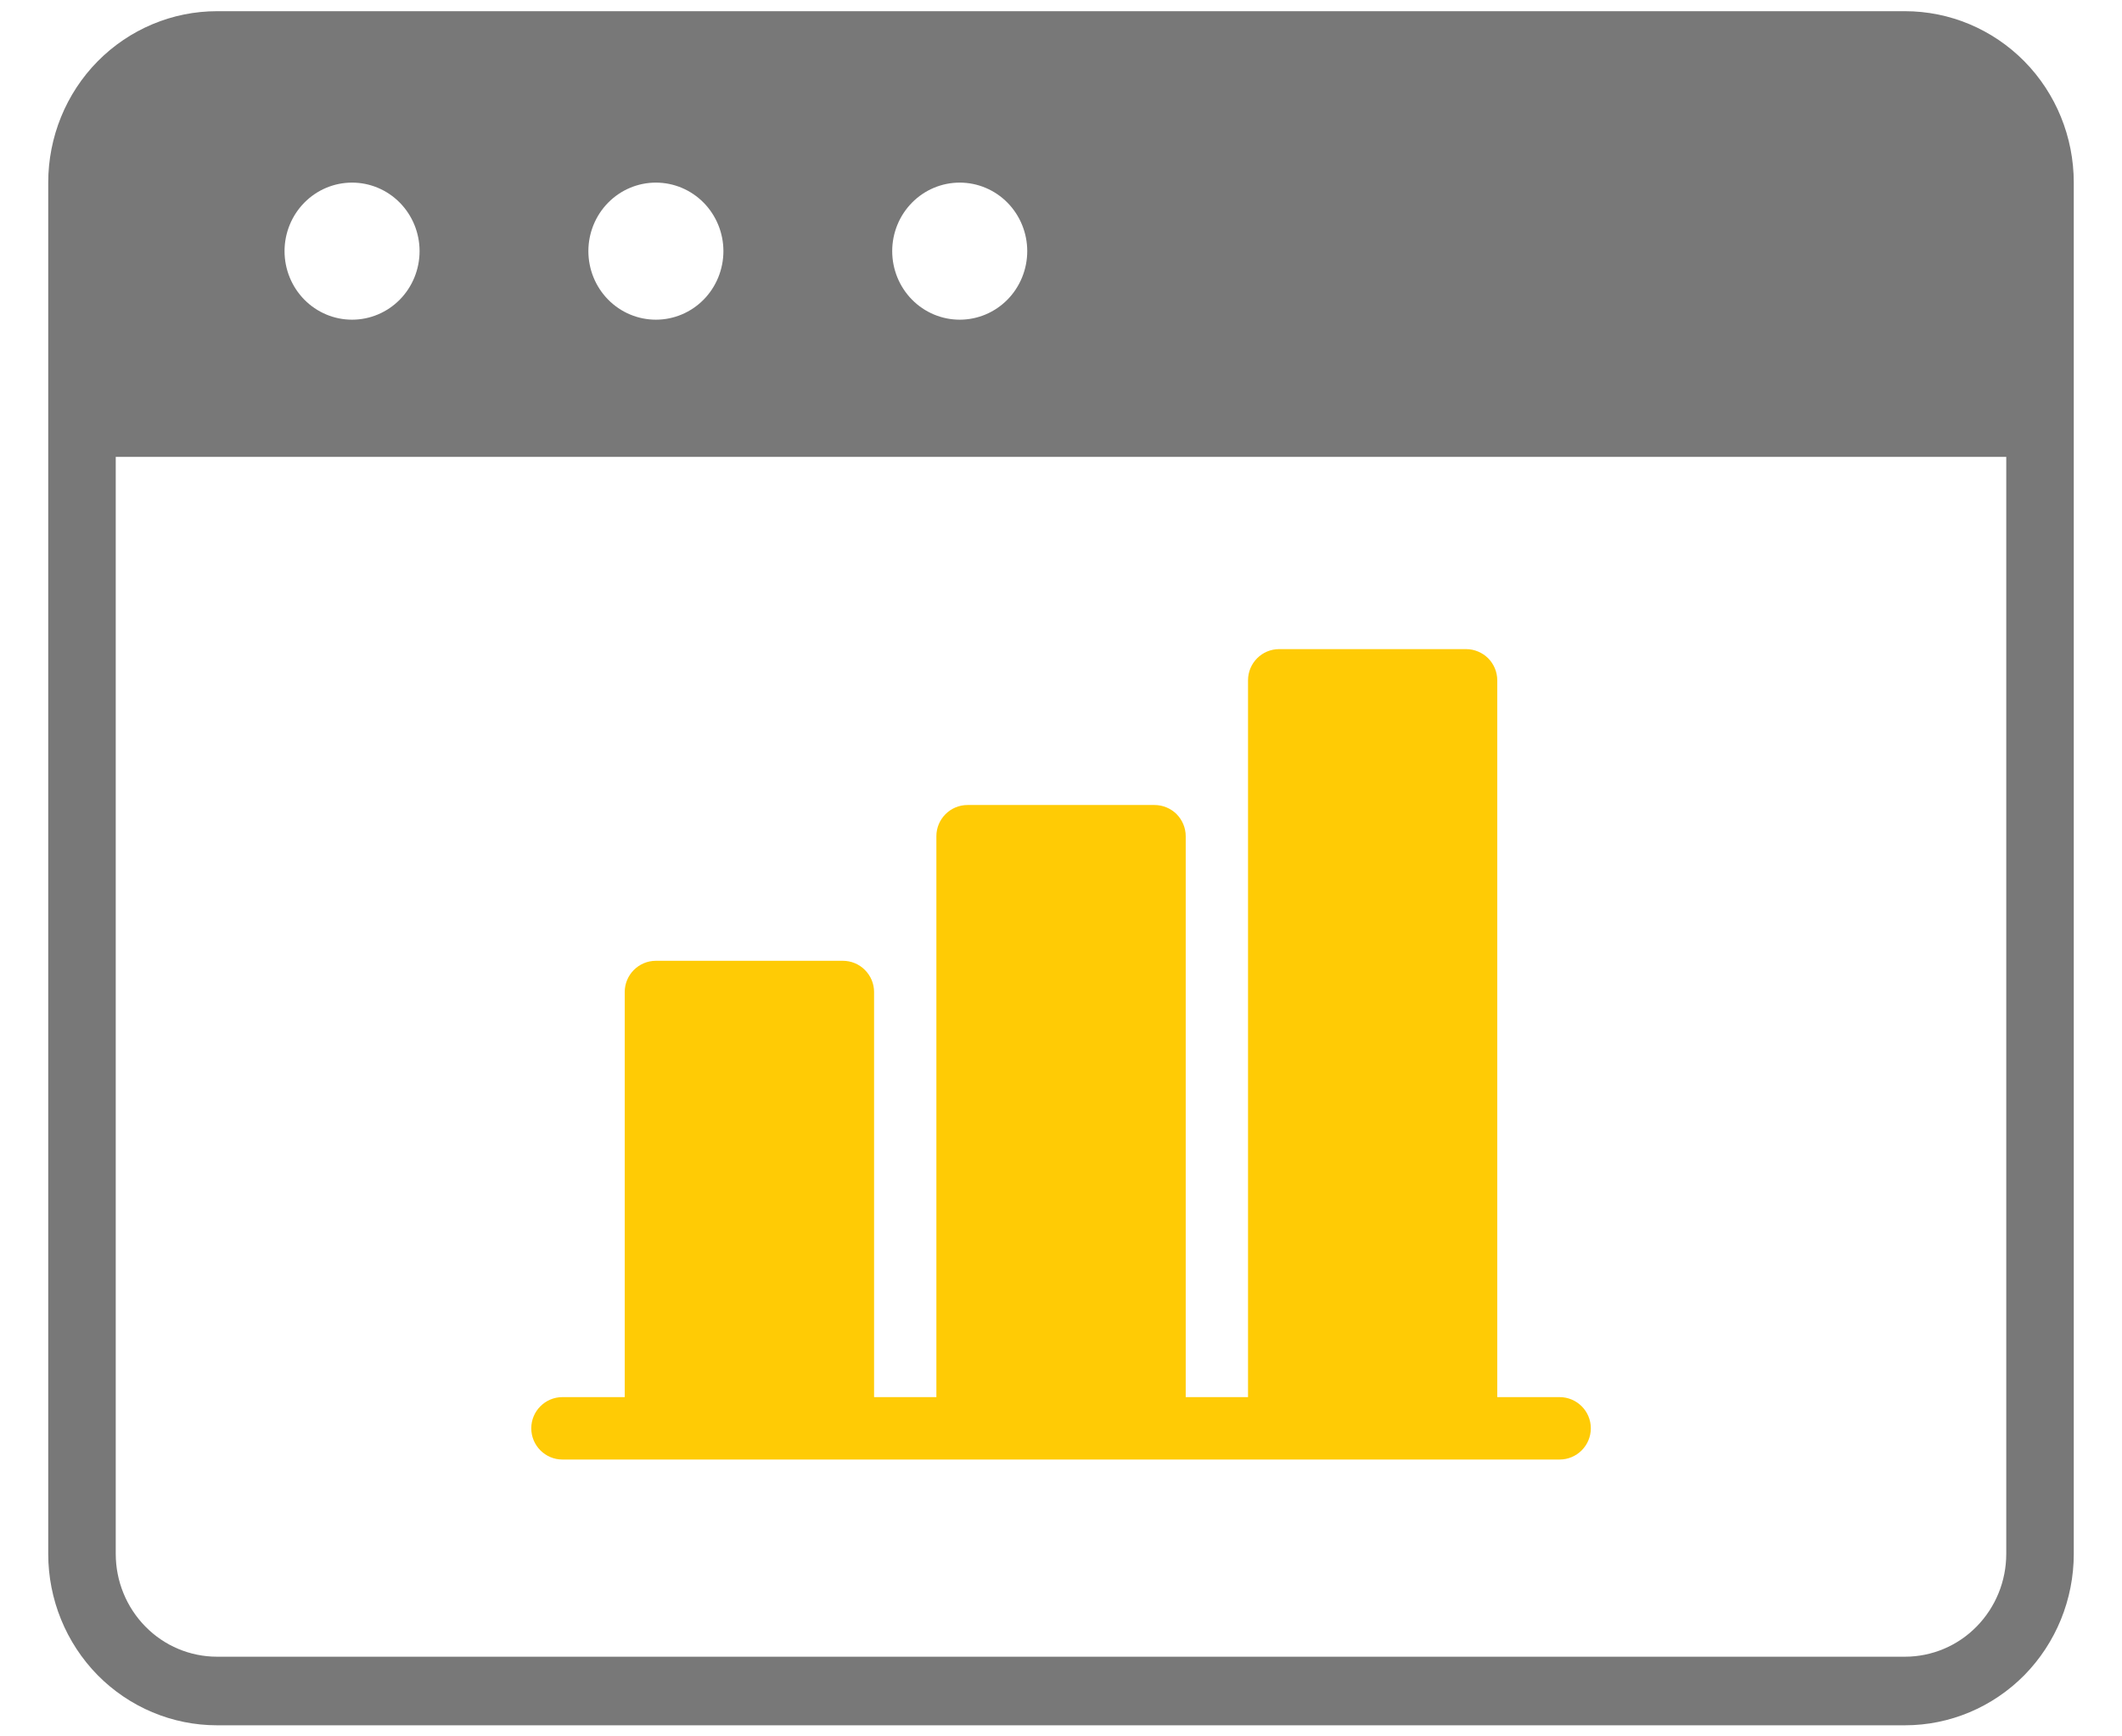 <svg width="22" height="18" viewBox="0 0 22 18" fill="none" xmlns="http://www.w3.org/2000/svg">
<path d="M19.75 0.116H2.25C1.786 0.116 1.341 0.303 1.012 0.636C0.684 0.969 0.5 1.421 0.5 1.893V16.108C0.5 16.579 0.684 17.031 1.012 17.365C1.341 17.698 1.786 17.885 2.25 17.885H19.75C20.214 17.885 20.659 17.698 20.988 17.365C21.316 17.031 21.5 16.579 21.5 16.108V1.893C21.5 1.421 21.316 0.969 20.988 0.636C20.659 0.303 20.214 0.116 19.75 0.116ZM9.95 1.893C10.136 1.893 10.314 1.968 10.445 2.101C10.576 2.234 10.65 2.415 10.65 2.603C10.65 2.792 10.576 2.973 10.445 3.106C10.314 3.239 10.136 3.314 9.95 3.314C9.764 3.314 9.586 3.239 9.455 3.106C9.324 2.973 9.25 2.792 9.25 2.603C9.25 2.415 9.324 2.234 9.455 2.101C9.586 1.968 9.764 1.893 9.95 1.893ZM6.8 1.893C6.986 1.893 7.164 1.968 7.295 2.101C7.426 2.234 7.5 2.415 7.5 2.603C7.5 2.792 7.426 2.973 7.295 3.106C7.164 3.239 6.986 3.314 6.8 3.314C6.614 3.314 6.436 3.239 6.305 3.106C6.174 2.973 6.1 2.792 6.1 2.603C6.1 2.415 6.174 2.234 6.305 2.101C6.436 1.968 6.614 1.893 6.8 1.893ZM3.65 1.893C3.836 1.893 4.014 1.968 4.145 2.101C4.276 2.234 4.35 2.415 4.35 2.603C4.35 2.792 4.276 2.973 4.145 3.106C4.014 3.239 3.836 3.314 3.65 3.314C3.464 3.314 3.286 3.239 3.155 3.106C3.024 2.973 2.95 2.792 2.95 2.603C2.95 2.415 3.024 2.234 3.155 2.101C3.286 1.968 3.464 1.893 3.65 1.893ZM20.8 16.108C20.8 16.391 20.689 16.662 20.492 16.862C20.296 17.062 20.028 17.174 19.75 17.174H2.25C1.972 17.174 1.704 17.062 1.508 16.862C1.311 16.662 1.2 16.391 1.2 16.108V4.736H20.8L20.8 16.108Z" fill="#787878"/>
<path d="M16.169 14.483H15.523V7.053C15.523 6.967 15.489 6.885 15.429 6.824C15.368 6.764 15.286 6.729 15.2 6.729H13.262C13.083 6.729 12.939 6.874 12.939 7.053V14.483H12.293V8.668C12.293 8.582 12.258 8.5 12.198 8.439C12.137 8.379 12.055 8.345 11.97 8.345H10.031C9.853 8.345 9.708 8.49 9.708 8.668V14.483H9.062V10.283C9.062 10.198 9.028 10.116 8.967 10.055C8.907 9.994 8.824 9.96 8.739 9.96H6.8C6.622 9.96 6.477 10.105 6.477 10.283V14.483H5.831C5.653 14.483 5.508 14.628 5.508 14.806C5.508 14.985 5.653 15.13 5.831 15.13H16.169C16.348 15.13 16.493 14.985 16.493 14.806C16.493 14.628 16.348 14.483 16.169 14.483Z" fill="#FFCB05"/>
</svg>
